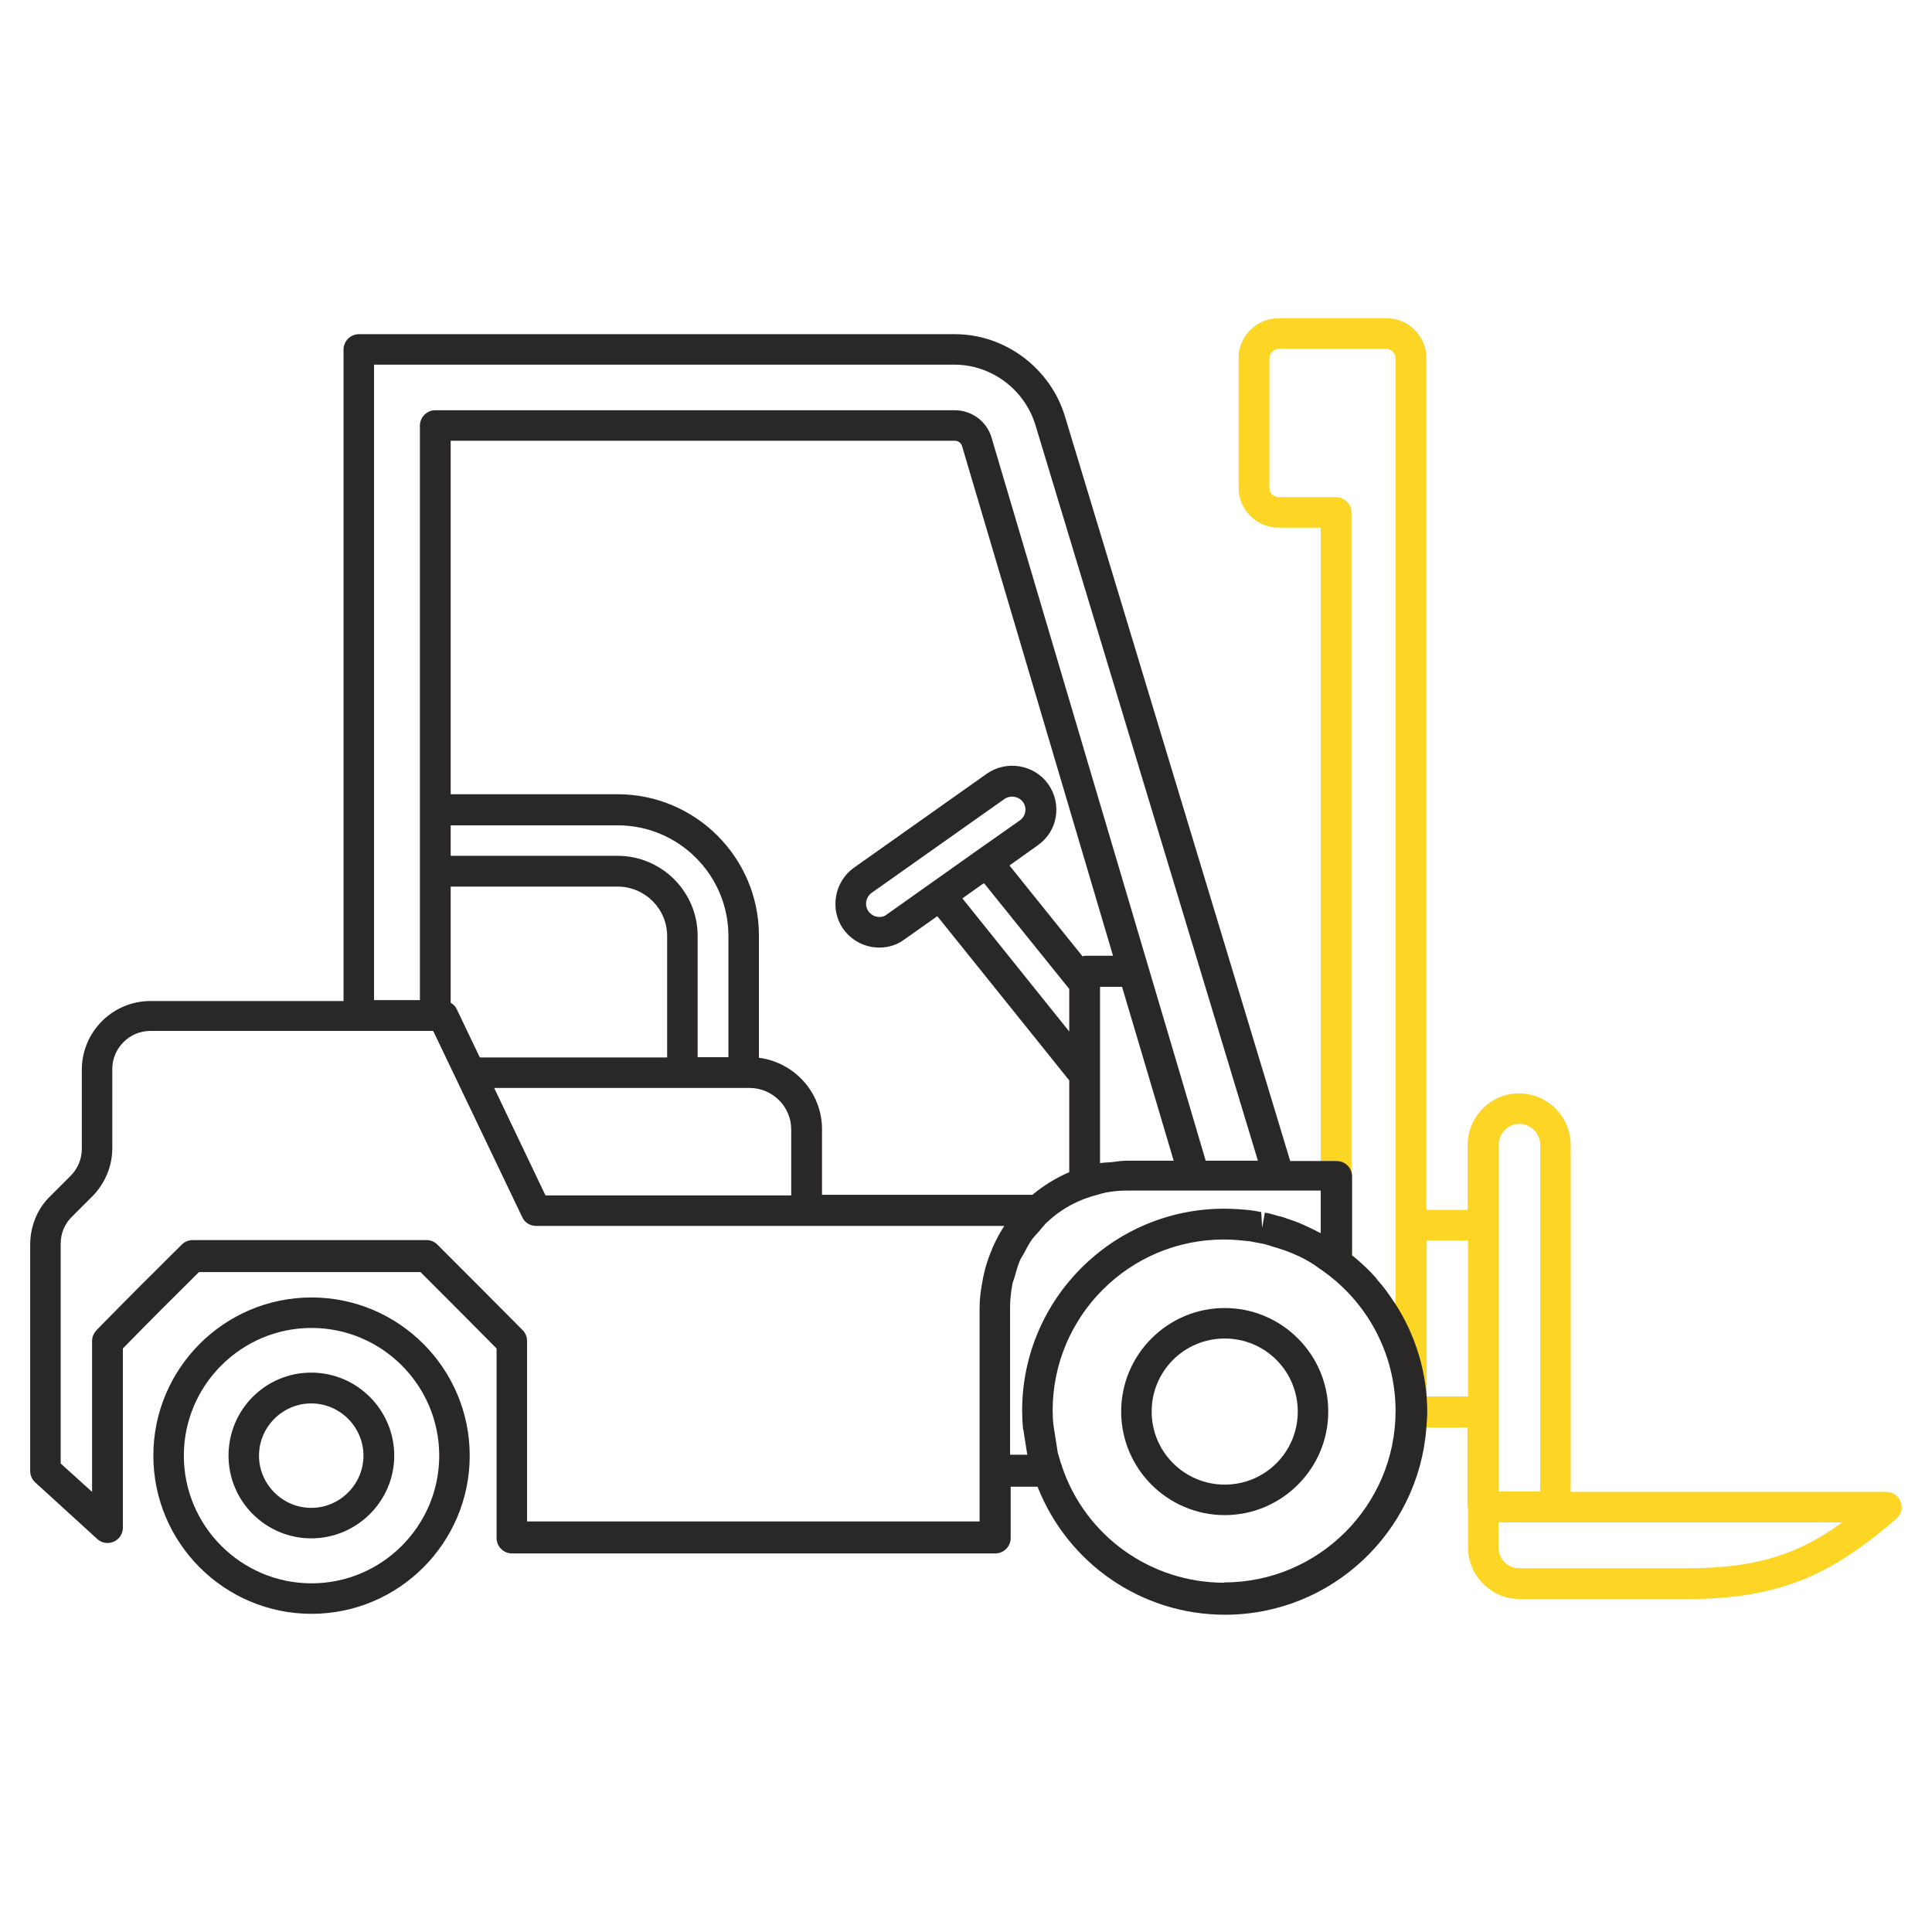<svg width="64" height="64" viewBox="0 0 64 64" fill="none" xmlns="http://www.w3.org/2000/svg">
<path d="M44.79 41.58C44.79 41.58 44.84 41.61 44.86 41.63C44.84 41.61 44.82 41.58 44.79 41.56V41.58Z" fill="#FDD525"/>
<path d="M48.63 49.92V51.26C48.63 52.2 49.4 52.97 50.34 52.97H55.92C59.13 52.97 60.82 52.03 62.82 50.31C62.98 50.17 63.04 49.95 62.96 49.75C62.89 49.55 62.7 49.42 62.48 49.42H52.03V37.93C52.03 36.99 51.26 36.22 50.32 36.22C49.38 36.22 48.62 36.99 48.62 37.93V40.08H47.25V11.86C47.25 11.13 46.66 10.54 45.93 10.54H42.36C41.63 10.54 41.03 11.13 41.03 11.86V16.16C41.03 16.89 41.63 17.48 42.36 17.48H43.75V38.46H44.26C44.54 38.46 44.77 38.69 44.77 38.97V16.98C44.77 16.7 44.54 16.47 44.26 16.47H42.36C42.19 16.47 42.05 16.33 42.05 16.17V11.87C42.05 11.7 42.19 11.56 42.36 11.56H45.93C46.09 11.56 46.23 11.7 46.23 11.87V43.23C46.23 43.23 46.18 43.16 46.15 43.13C46.85 44.2 47.24 45.46 47.24 46.78C47.24 46.95 47.23 47.12 47.21 47.29H48.61V49.91C48.61 49.91 48.61 49.92 48.61 49.93L48.63 49.92ZM49.65 46.77V37.92C49.65 37.54 49.96 37.23 50.33 37.23C50.7 37.23 51.02 37.54 51.02 37.92V49.41H49.65V46.77ZM49.65 50.43H51.53C51.53 50.43 51.53 50.43 51.54 50.43H61.03C59.61 51.46 58.23 51.95 55.91 51.95H50.33C49.95 51.95 49.64 51.64 49.64 51.26V50.43H49.65ZM47.26 46.26V41.09H48.63V46.26H47.26Z" fill="#FDD525"/>
<path d="M46.17 43.12C46.01 42.87 45.83 42.62 45.63 42.4C45.61 42.38 45.6 42.35 45.58 42.33C45.36 42.08 45.11 41.85 44.86 41.64C44.84 41.62 44.81 41.61 44.79 41.59V38.97C44.79 38.69 44.56 38.46 44.28 38.46H42.74L35.28 13.8C34.8 12.2 33.3 11.07 31.63 11.07H11.89C11.61 11.07 11.38 11.3 11.38 11.58V33.16H4.99C3.73 33.16 2.71 34.18 2.71 35.44V38.06C2.71 38.39 2.58 38.71 2.34 38.95L1.67 39.62C1.24 40.03 1 40.62 1 41.23V48.73C1 48.87 1.06 49.01 1.17 49.11L3.22 50.98C3.37 51.12 3.58 51.15 3.77 51.07C3.95 50.99 4.07 50.81 4.07 50.61V44.67C5.02 43.7 5.62 43.1 6.59 42.14H13.93C14.89 43.1 15.49 43.7 16.45 44.67V50.95C16.45 51.23 16.68 51.46 16.96 51.46H32.97C33.25 51.46 33.48 51.23 33.48 50.95V49.25H34.37C35.37 51.79 37.81 53.49 40.58 53.49C44.1 53.49 46.99 50.76 47.25 47.3C47.26 47.13 47.28 46.96 47.28 46.79C47.28 45.47 46.89 44.21 46.19 43.14L46.17 43.12ZM12.39 12.08H31.62C32.84 12.08 33.94 12.9 34.3 14.08L41.67 38.45H39.94L39.22 36.01L32.85 14.51C32.7 13.97 32.2 13.59 31.63 13.59H14.42C14.14 13.59 13.91 13.82 13.91 14.1V26.82V28.85V33.13H12.39V12.08ZM38.87 38.45H37.33C37.15 38.45 36.98 38.48 36.8 38.5C36.68 38.51 36.55 38.51 36.44 38.53V32.69H37.17L38.88 38.45H38.87ZM24.83 36.04C25.59 36.04 26.21 36.66 26.21 37.41V39.6H18.07L16.37 36.04H24.82H24.83ZM15.89 35.02L15.13 33.43C15.09 33.34 15.02 33.27 14.93 33.22V29.37H20.46C21.36 29.37 22.1 30.1 22.1 31.01V35.03H15.9L15.89 35.02ZM24.12 35.02H23.11V31C23.11 29.54 21.92 28.35 20.46 28.35H14.93V27.34H20.46C22.48 27.34 24.13 28.98 24.13 31.01V35.03L24.12 35.02ZM32.89 41.31C32.86 41.37 32.85 41.43 32.82 41.48C32.73 41.71 32.65 41.94 32.6 42.18C32.58 42.26 32.56 42.34 32.55 42.42C32.49 42.72 32.45 43.02 32.45 43.33V50.4H17.46V44.42C17.46 44.29 17.41 44.16 17.31 44.06C16.21 42.95 15.59 42.33 14.49 41.23C14.39 41.13 14.27 41.08 14.13 41.08H6.38C6.25 41.08 6.12 41.13 6.02 41.23C4.91 42.33 4.29 42.95 3.2 44.06C3.11 44.16 3.05 44.28 3.05 44.42V49.42L2.01 48.48V41.2C2.01 40.86 2.14 40.54 2.38 40.31L3.06 39.63C3.49 39.19 3.72 38.62 3.72 38.03V35.41C3.72 34.72 4.29 34.15 4.98 34.15H14.35L17.3 40.32C17.38 40.5 17.56 40.61 17.76 40.61H33.27C33.12 40.83 33 41.07 32.89 41.31ZM27.23 39.59V37.4C27.23 36.19 26.31 35.19 25.14 35.04V30.99C25.14 28.41 23.04 26.31 20.46 26.31H14.93V14.6H31.63C31.74 14.6 31.84 14.67 31.87 14.78L36.87 31.66H35.94C35.94 31.66 35.89 31.67 35.86 31.68L33.44 28.67L34.38 28C35.04 27.54 35.19 26.63 34.72 25.97C34.26 25.33 33.35 25.17 32.69 25.63L28.28 28.75C27.64 29.21 27.48 30.12 27.93 30.77C28.16 31.09 28.49 31.3 28.88 31.37C28.96 31.38 29.05 31.39 29.13 31.39C29.43 31.39 29.72 31.3 29.96 31.12L31.05 30.35L35.42 35.79V38.83C34.98 39.02 34.57 39.27 34.2 39.58H27.22L27.23 39.59ZM32.57 29.28L32.6 29.26L35.42 32.76V34.17L31.88 29.76L32.57 29.27V29.28ZM29.37 30.3C29.25 30.39 29.12 30.38 29.06 30.37C28.98 30.36 28.86 30.31 28.77 30.19C28.63 29.99 28.68 29.72 28.87 29.58L33.27 26.47C33.47 26.33 33.75 26.38 33.89 26.57C34.03 26.77 33.98 27.04 33.78 27.18L32.4 28.15L31.92 28.49L29.38 30.29L29.37 30.3ZM33.9 47.36L34.03 48.19H33.46V43.32C33.46 43.05 33.49 42.78 33.54 42.52C33.56 42.43 33.6 42.35 33.62 42.27C33.67 42.1 33.71 41.93 33.78 41.77C33.82 41.67 33.89 41.58 33.94 41.48C34.01 41.35 34.08 41.21 34.17 41.08C34.24 40.98 34.33 40.89 34.41 40.8C34.5 40.69 34.59 40.58 34.69 40.48C34.7 40.47 34.72 40.46 34.73 40.45C35.19 40.02 35.75 39.73 36.35 39.58C36.45 39.55 36.55 39.52 36.65 39.5C36.87 39.46 37.09 39.44 37.32 39.44H43.75V40.85L43.67 40.81C43.52 40.73 43.35 40.65 43.17 40.57C43 40.49 42.82 40.43 42.67 40.38C42.57 40.34 42.45 40.3 42.34 40.28C42.24 40.25 42.14 40.22 42.06 40.2L41.9 40.17L41.81 40.67L41.78 40.15C41.65 40.13 41.52 40.1 41.41 40.09C41.13 40.06 40.84 40.04 40.55 40.04C36.86 40.04 33.86 43.04 33.86 46.73C33.86 46.94 33.87 47.14 33.89 47.35L33.9 47.36ZM40.56 52.43C38.12 52.43 35.96 50.89 35.18 48.58C35.18 48.56 35.18 48.54 35.16 48.52C35.11 48.38 35.08 48.24 35.04 48.12L34.9 47.23C34.88 47.07 34.87 46.9 34.87 46.73C34.87 43.6 37.41 41.06 40.54 41.06C40.8 41.06 41.04 41.08 41.3 41.11C41.4 41.11 41.49 41.14 41.56 41.15L41.83 41.2C41.9 41.21 41.97 41.24 42.11 41.28C42.18 41.3 42.25 41.32 42.34 41.35C42.47 41.39 42.6 41.43 42.76 41.5C42.76 41.5 42.78 41.5 42.79 41.51C42.93 41.57 43.07 41.63 43.18 41.69L43.34 41.78C43.47 41.85 43.6 41.94 43.72 42.03C45.29 43.09 46.23 44.85 46.23 46.74C46.23 49.87 43.68 52.42 40.55 52.42L40.56 52.43Z" fill="#292826"/>
<path d="M40.57 43.33C38.68 43.33 37.14 44.87 37.14 46.76C37.14 48.65 38.68 50.19 40.57 50.19C42.46 50.19 44 48.65 44 46.76C44 44.87 42.46 43.33 40.57 43.33ZM40.57 49.18C39.24 49.18 38.15 48.1 38.15 46.76C38.15 45.42 39.23 44.34 40.57 44.34C41.91 44.34 42.99 45.42 42.99 46.76C42.99 48.1 41.91 49.18 40.57 49.18Z" fill="#292826"/>
<path d="M5.08 48.22C5.08 51.11 7.43 53.46 10.32 53.46C13.21 53.46 15.56 51.11 15.56 48.22C15.56 45.33 13.21 42.98 10.32 42.98C7.43 42.98 5.08 45.33 5.08 48.22ZM14.55 48.22C14.55 50.55 12.65 52.45 10.32 52.45C7.99 52.45 6.09 50.55 6.09 48.22C6.09 45.89 7.99 43.99 10.32 43.99C12.65 43.99 14.55 45.89 14.55 48.22Z" fill="#292826"/>
<path d="M7.57 48.22C7.57 49.73 8.8 50.96 10.31 50.96C11.82 50.96 13.06 49.73 13.06 48.22C13.06 46.71 11.83 45.47 10.31 45.47C8.79 45.47 7.57 46.7 7.57 48.22ZM12.04 48.22C12.04 49.17 11.26 49.95 10.31 49.95C9.36 49.95 8.58 49.17 8.58 48.22C8.58 47.27 9.36 46.49 10.31 46.49C11.26 46.49 12.04 47.27 12.04 48.22Z" fill="#292826"/>
</svg>
